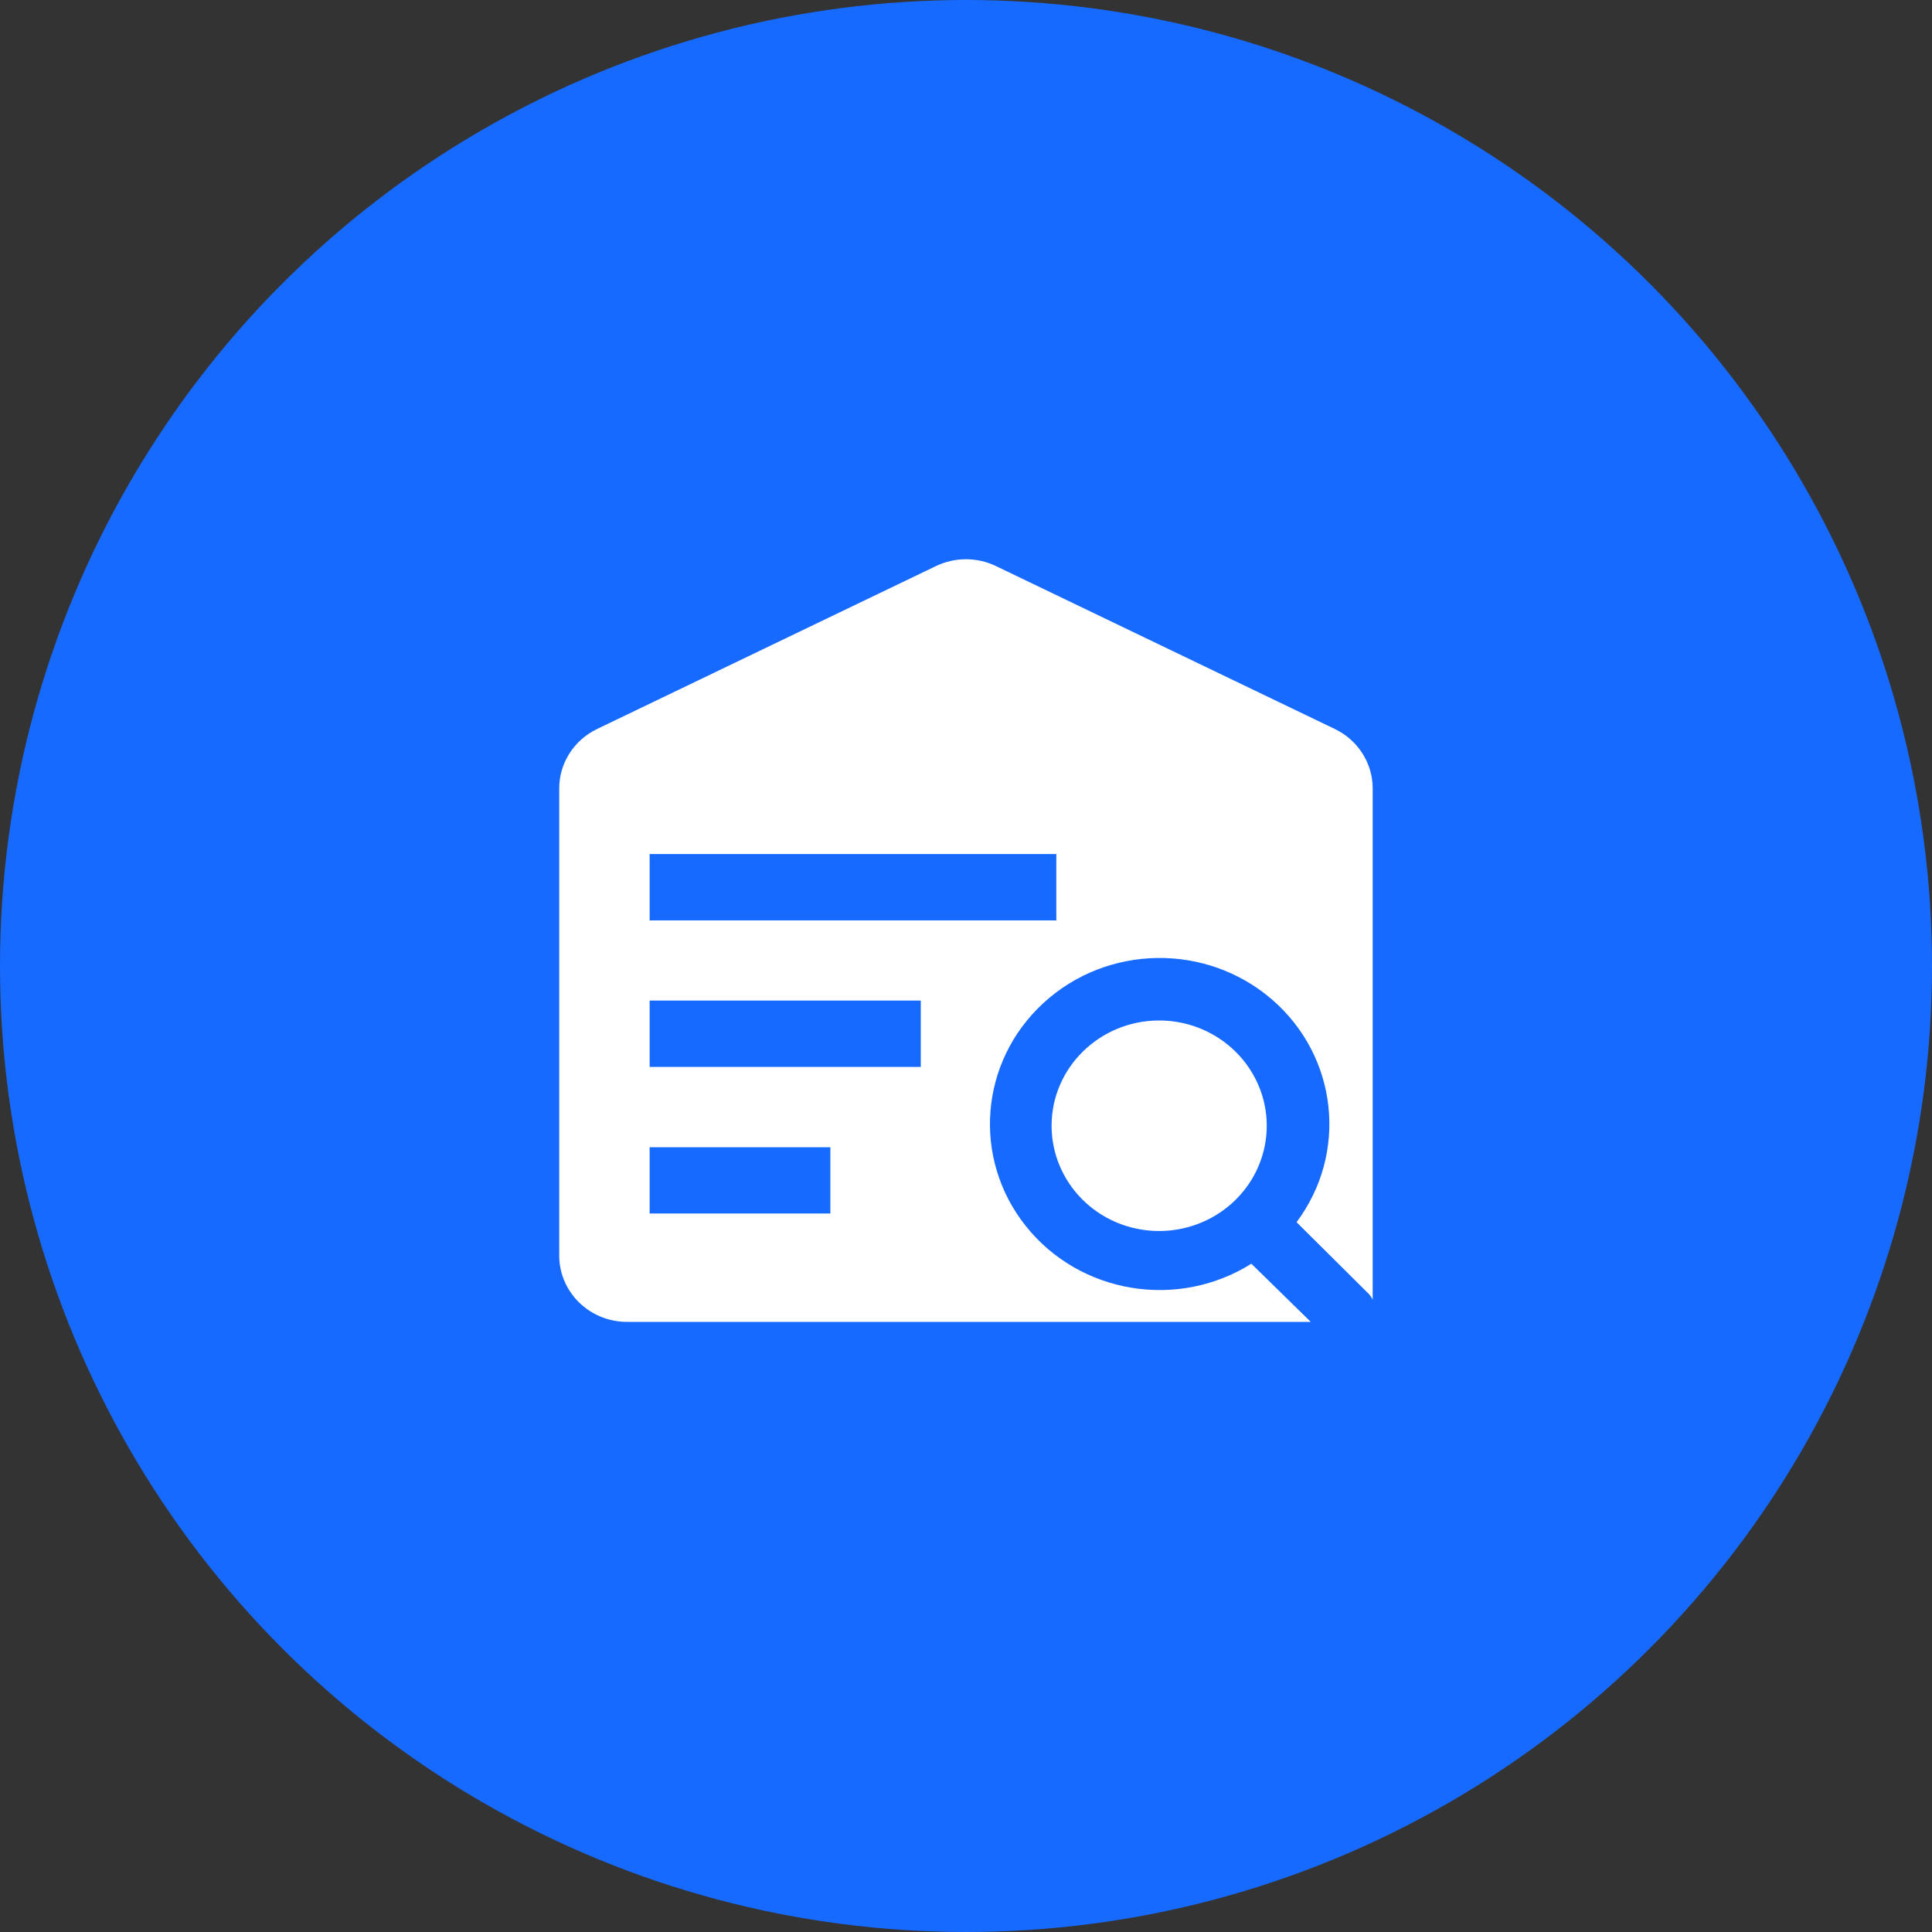<?xml version="1.0" encoding="UTF-8"?>
<svg width="20px" height="20px" viewBox="0 0 20 20" version="1.1" xmlns="http://www.w3.org/2000/svg" xmlns:xlink="http://www.w3.org/1999/xlink">
    <rect x="0" y="0" width="20" height="20" fill="#333333" stroke="none"/>
    <title>编组 10备份 6</title>
    <g id="资产管理页面" stroke="none" stroke-width="1" fill="none" fill-rule="evenodd">
        <g id="资产管理页面定版备份" transform="translate(-396, -1271)">
            <g id="编组-10备份-6" transform="translate(396, 1271)">
                <circle id="椭圆形" fill="#176AFF" cx="10" cy="10" r="10"></circle>
                <g id="编组" transform="translate(5.789, 5.789)" fill="#FFFFFF" fill-rule="nonzero">
                    <path d="M7.165,7.293 C6.401,7.773 5.389,7.604 4.831,6.904 C4.272,6.204 4.351,5.202 5.013,4.594 C5.674,3.986 6.7,3.971 7.38,4.559 C8.06,5.148 8.169,6.146 7.633,6.863 L8.384,7.609 C8.398,7.625 8.411,7.644 8.421,7.664 L8.421,2.372 C8.421,2.111 8.268,1.872 8.028,1.757 L4.519,0.07 C4.325,-0.023 4.097,-0.023 3.902,0.07 L0.393,1.757 C0.153,1.872 0,2.111 0,2.372 L0,7.208 C0,7.587 0.314,7.895 0.702,7.895 L7.78,7.895 L7.165,7.293 Z M0.936,3.052 L5.146,3.052 L5.146,3.739 L0.936,3.739 L0.936,3.052 Z M2.807,6.773 L0.936,6.773 L0.936,6.087 L2.807,6.087 L2.807,6.773 Z M3.743,5.256 L0.936,5.256 L0.936,4.569 L3.743,4.569 L3.743,5.256 Z" id="形状"></path>
                    <path d="M5.097,5.862 C5.096,6.303 5.367,6.702 5.783,6.871 C6.2,7.04 6.679,6.947 6.998,6.635 C7.317,6.323 7.412,5.854 7.239,5.447 C7.066,5.04 6.659,4.774 6.208,4.775 C5.595,4.777 5.098,5.263 5.097,5.862 L5.097,5.862 Z" id="路径"></path>
                </g>
            </g>
        </g>
    </g>
</svg>